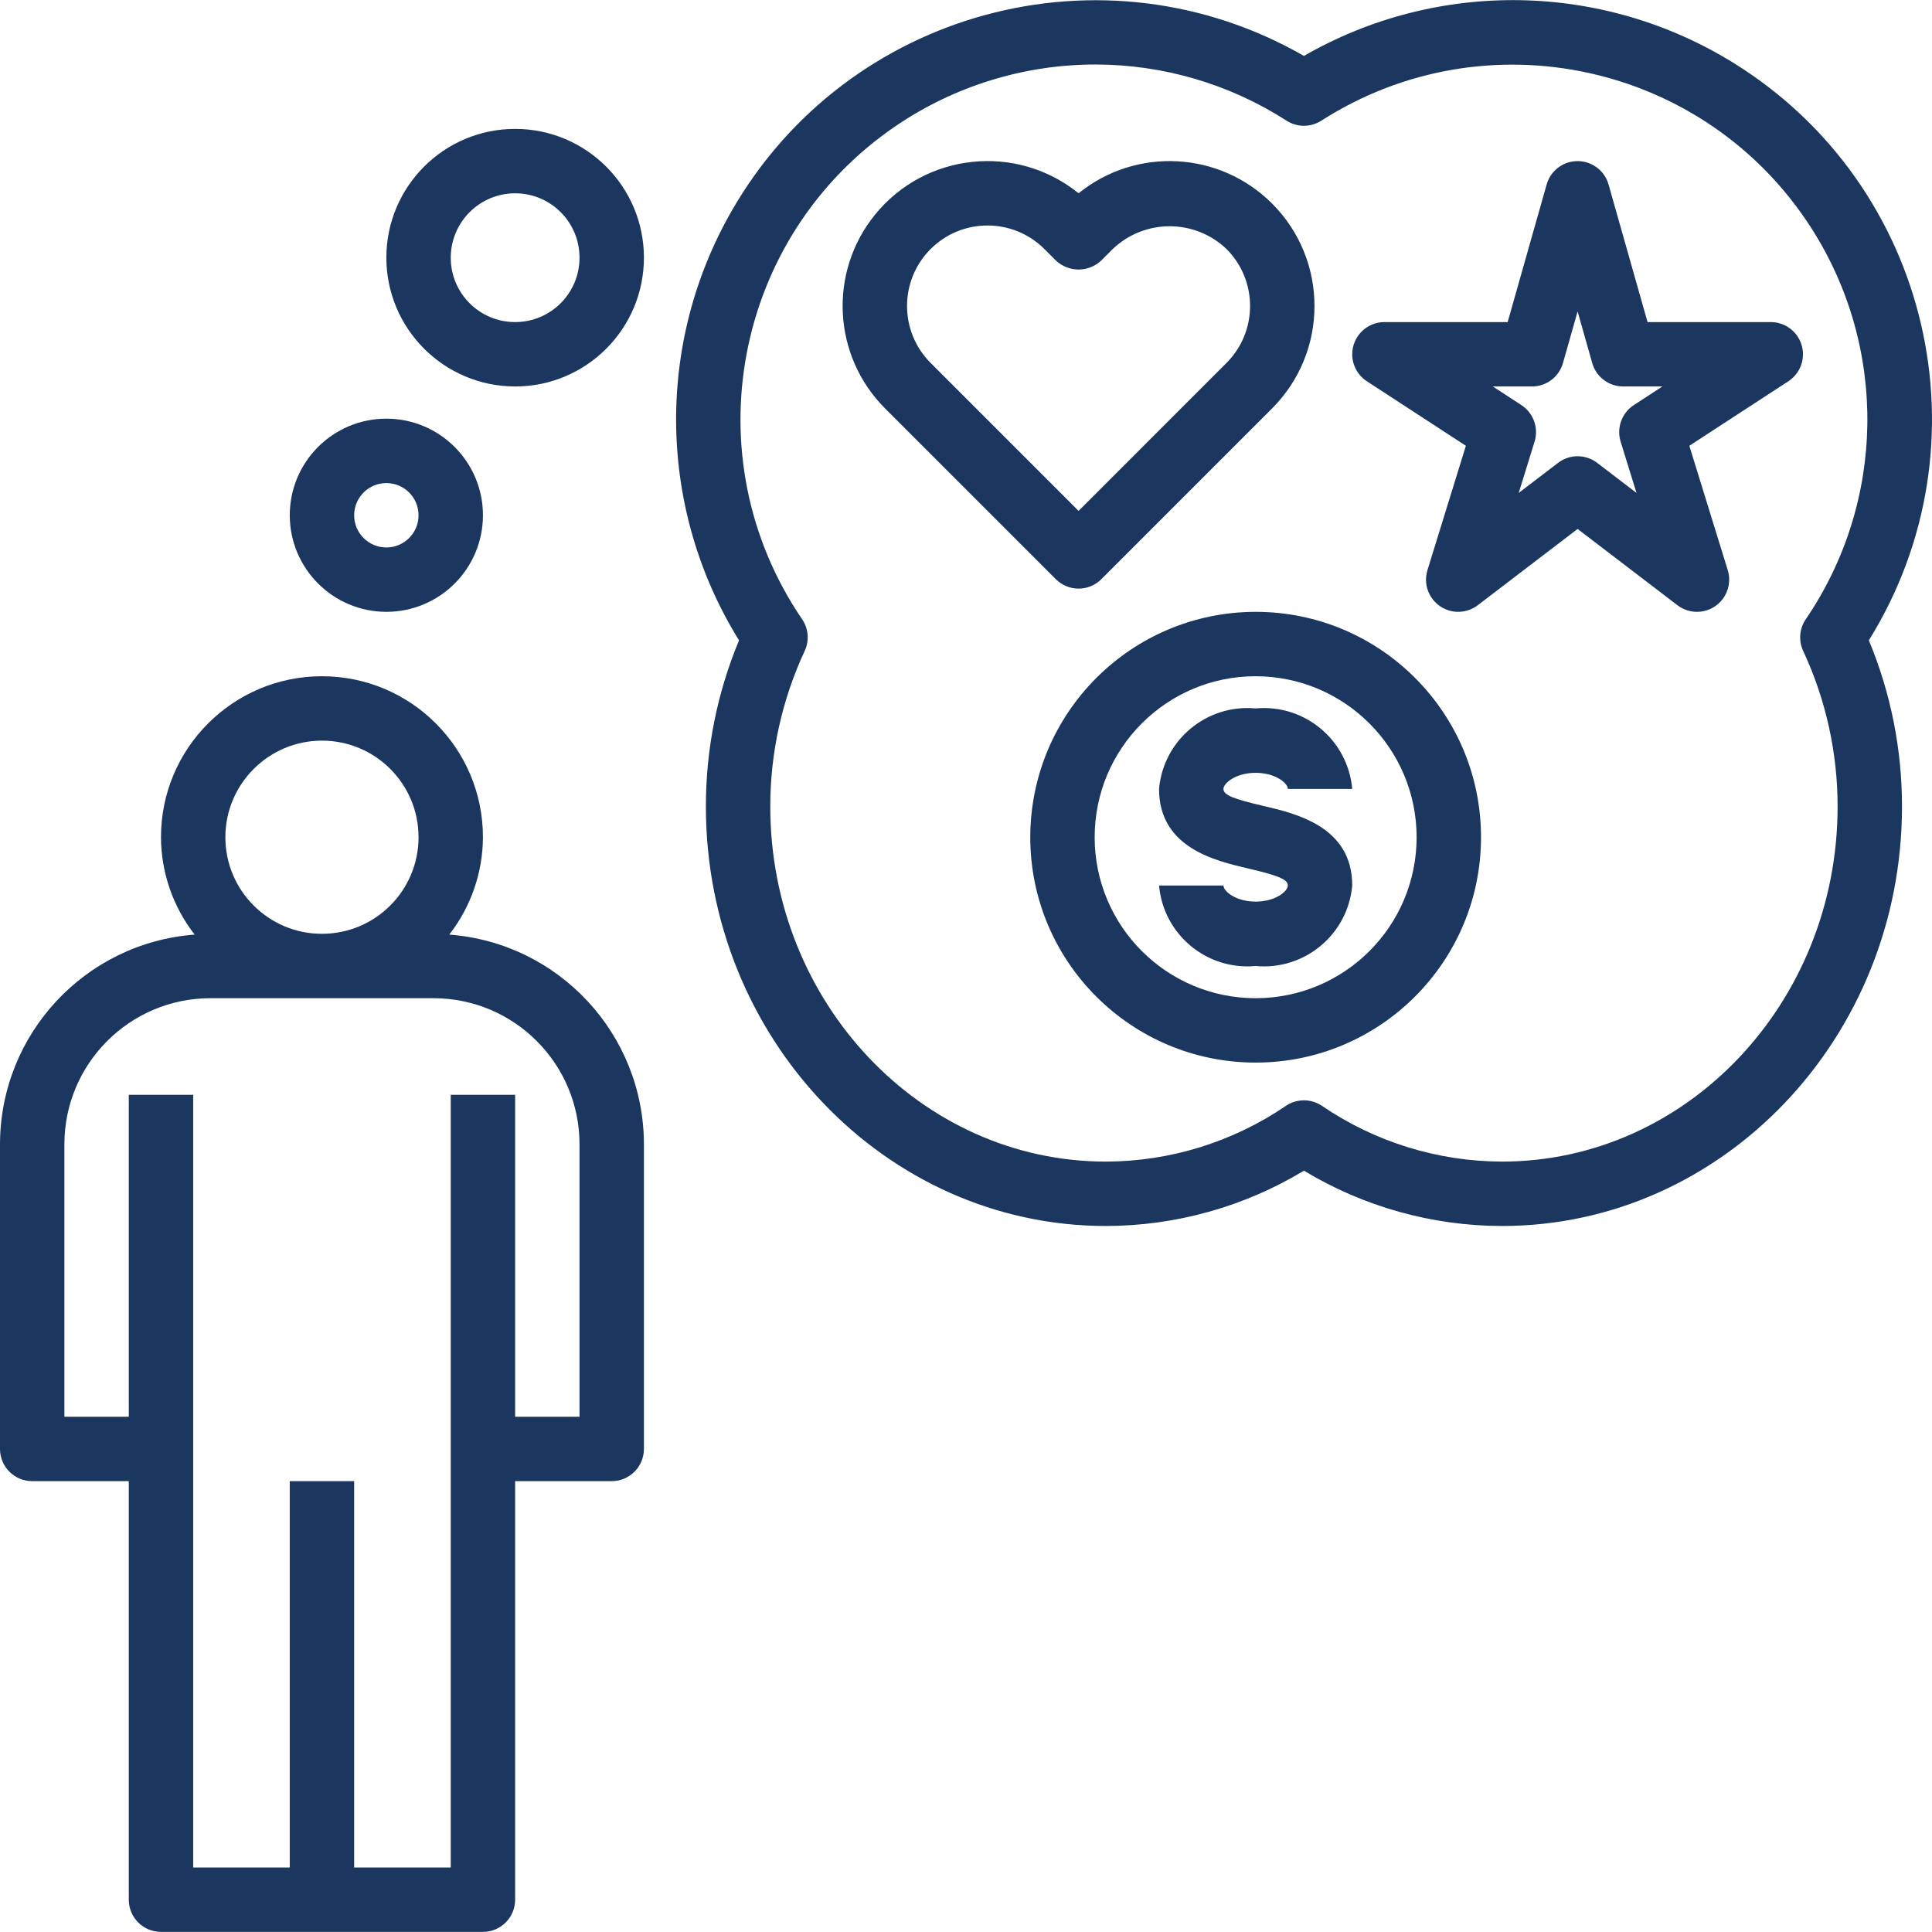 <?xml version="1.0"?>
<svg xmlns="http://www.w3.org/2000/svg" xmlns:xlink="http://www.w3.org/1999/xlink" version="1.1" id="Capa_1" x="0px" y="0px" viewBox="0 0 480.06 480.06" style="enable-background:new 0 0 480.06 480.06;" xml:space="preserve" width="512px" height="512px"><g><g>
	<g>
		<path d="M111.632,232.228c5.392-6.917,8.335-15.428,8.368-24.198c0-22.091-17.909-40-40-40s-40,17.909-40,40    c0.033,8.77,2.976,17.281,8.368,24.198C21.117,234.285,0.043,256.975,0,284.304v75.727c0,4.418,3.582,8,8,8h24v104    c0,4.418,3.582,8,8,8h80c4.418,0,8-3.582,8-8v-104h24c4.418,0,8-3.582,8-8v-75.727    C159.957,256.975,138.883,234.285,111.632,232.228z M80,184.03c13.255,0,24,10.745,24,24s-10.745,24-24,24s-24-10.745-24-24    C56.014,194.781,66.751,184.045,80,184.03z M144,352.03h-16v-80h-16v192H88v-96H72v96H48v-192H32v80H16v-67.727    c0.023-20.024,16.25-36.25,36.273-36.273h55.453c20.024,0.023,36.25,16.25,36.273,36.273V352.03z" data-original="#000000" class="active-path" data-old_color="#000000" fill="#1B3760"/>
	</g>
</g><g>
	<g>
		<path d="M430.864,15.709C398.294-4.525,357.239-5.222,324,13.893C274.109-14.739,210.453,2.494,181.82,52.385    c-19.057,33.205-18.36,74.188,1.813,106.727c-5.452,13.091-8.251,27.135-8.234,41.316c0,57.457,44.586,104.203,99.391,104.203    c17.348-0.022,34.362-4.773,49.211-13.742c14.849,8.969,31.863,13.72,49.211,13.742c54.805,0,99.391-46.746,99.391-104.203    c0.017-14.181-2.782-28.225-8.234-41.316C494.715,110.261,479.715,46.057,430.864,15.709z M448.047,161.733    c5.647,12.118,8.567,25.326,8.555,38.695c0,48.637-37.41,88.203-83.391,88.203c-15.963-0.04-31.547-4.866-44.738-13.856    c-2.703-1.823-6.242-1.823-8.945,0c-13.191,8.99-28.775,13.816-44.738,13.856c-45.981,0-83.391-39.566-83.391-88.203    c-0.012-13.369,2.908-26.578,8.555-38.695c1.184-2.555,0.938-5.544-0.648-7.871c-27.42-40.25-17.02-95.107,23.23-122.527    c14.642-9.975,31.948-15.308,49.665-15.305c16.838,0.007,33.32,4.851,47.484,13.957c2.63,1.688,6.003,1.688,8.633,0    c41-26.252,95.518-14.297,121.77,26.703c19.045,29.744,18.498,67.985-1.391,97.172    C447.109,156.189,446.863,159.178,448.047,161.733z" data-original="#000000" class="active-path" data-old_color="#000000" fill="#1B3760"/>
	</g>
</g><g>
	<g>
		<path d="M316.073,50.569C303.055,37.556,282.319,36.458,268,48.022c-15.467-12.494-38.135-10.084-50.629,5.383    c-11.568,14.32-10.469,35.06,2.547,48.078l42.426,42.43c3.122,3.124,8.186,3.125,11.31,0.003c0.001-0.001,0.002-0.002,0.003-0.003    l42.426-42.43C330.139,87.421,330.135,64.626,316.073,50.569z M304.769,90.171L268,126.944l-36.77-36.773    c-7.797-7.816-7.797-20.469,0-28.285c7.811-7.806,20.469-7.808,28.282-0.004l2.828,2.832c3.174,3.008,8.146,3.008,11.32,0    l2.824-2.828c7.915-7.555,20.37-7.555,28.285,0C312.566,69.702,312.566,82.354,304.769,90.171z" data-original="#000000" class="active-path" data-old_color="#000000" fill="#1B3760"/>
	</g>
</g><g>
	<g>
		<path d="M313.813,200.229c-7.613-1.781-9.813-2.723-9.813-4.199c0-1.41,3.039-4,8-4c4.961,0,8,2.59,8,4h16    c-1.071-12.122-11.767-21.081-23.889-20.01c-0.037,0.003-0.074,0.007-0.111,0.01c-12.117-1.132-22.858,7.772-23.99,19.889    c-0.003,0.037-0.007,0.074-0.01,0.111c0,14.594,13.879,17.84,22.168,19.777c7.625,1.781,9.832,2.73,9.832,4.223    c0,1.41-3.039,4-8,4c-4.961,0-8-2.59-8-4h-16c1.071,12.122,11.767,21.081,23.889,20.01c0.037-0.003,0.074-0.007,0.111-0.01    c12.117,1.132,22.858-7.772,23.99-19.889c0.003-0.037,0.007-0.074,0.01-0.111C336,205.417,322.109,202.167,313.813,200.229z" data-original="#000000" class="active-path" data-old_color="#000000" fill="#1B3760"/>
	</g>
</g><g>
	<g>
		<path d="M312,152.03c-30.914,0.035-55.965,25.086-56,56c0,30.928,25.072,56,56,56c30.928,0,56-25.072,56-56    C368,177.102,342.928,152.03,312,152.03z M312,248.03c-22.091,0-40-17.909-40-40s17.909-40,40-40    c22.081,0.026,39.974,17.919,40,40C352,230.122,334.091,248.03,312,248.03z" data-original="#000000" class="active-path" data-old_color="#000000" fill="#1B3760"/>
	</g>
</g><g>
	<g>
		<path d="M446.701,83.662c-1.476-2.265-3.997-3.631-6.701-3.632h-30.621l-9.684-34.18c-1.202-4.25-5.622-6.721-9.872-5.518    c-2.673,0.756-4.762,2.845-5.518,5.518l-9.684,34.18H344c-4.419,0.001-8,3.583-7.999,8.002c0,2.704,1.367,5.225,3.632,6.701    l24.606,16.035l-9.547,30.898c-1.306,4.22,1.057,8.7,5.277,10.006c2.474,0.766,5.166,0.286,7.223-1.287L392,131.432l24.809,18.953    c3.509,2.683,8.529,2.014,11.213-1.496c1.573-2.057,2.053-4.749,1.287-7.223l-9.547-30.898l24.606-16.035    C448.069,92.321,449.114,87.364,446.701,83.662z M402.691,109.725l3.941,12.754l-9.777-7.469c-2.866-2.193-6.845-2.193-9.711,0    l-9.777,7.469l3.941-12.754c1.053-3.415-0.284-7.114-3.277-9.066l-7.102-4.629h9.738c3.579,0.001,6.722-2.376,7.695-5.82    L392,77.382l3.637,12.828c0.973,3.444,4.117,5.821,7.695,5.82h9.738l-7.102,4.629    C402.976,102.611,401.638,106.311,402.691,109.725z" data-original="#000000" class="active-path" data-old_color="#000000" fill="#1B3760"/>
	</g>
</g><g>
	<g>
		<path d="M96,104.03c-13.255,0-24,10.745-24,24c0.014,13.249,10.751,23.986,24,24c13.255,0,24-10.745,24-24    S109.255,104.03,96,104.03z M96,136.03c-4.418,0-8-3.582-8-8c0.006-4.416,3.584-7.994,8-8c4.418,0,8,3.582,8,8    C104,132.448,100.418,136.03,96,136.03z" data-original="#000000" class="active-path" data-old_color="#000000" fill="#1B3760"/>
	</g>
</g><g>
	<g>
		<path d="M128,32.03c-17.673,0-32,14.327-32,32c0.02,17.665,14.335,31.98,32,32c17.673,0,32-14.327,32-32S145.673,32.03,128,32.03z     M128,80.03c-8.837,0-16-7.163-16-16c0.009-8.833,7.167-15.991,16-16c8.837,0,16,7.163,16,16S136.837,80.03,128,80.03z" data-original="#000000" class="active-path" data-old_color="#000000" fill="#1B3760"/>
	</g>
</g></g> </svg>
